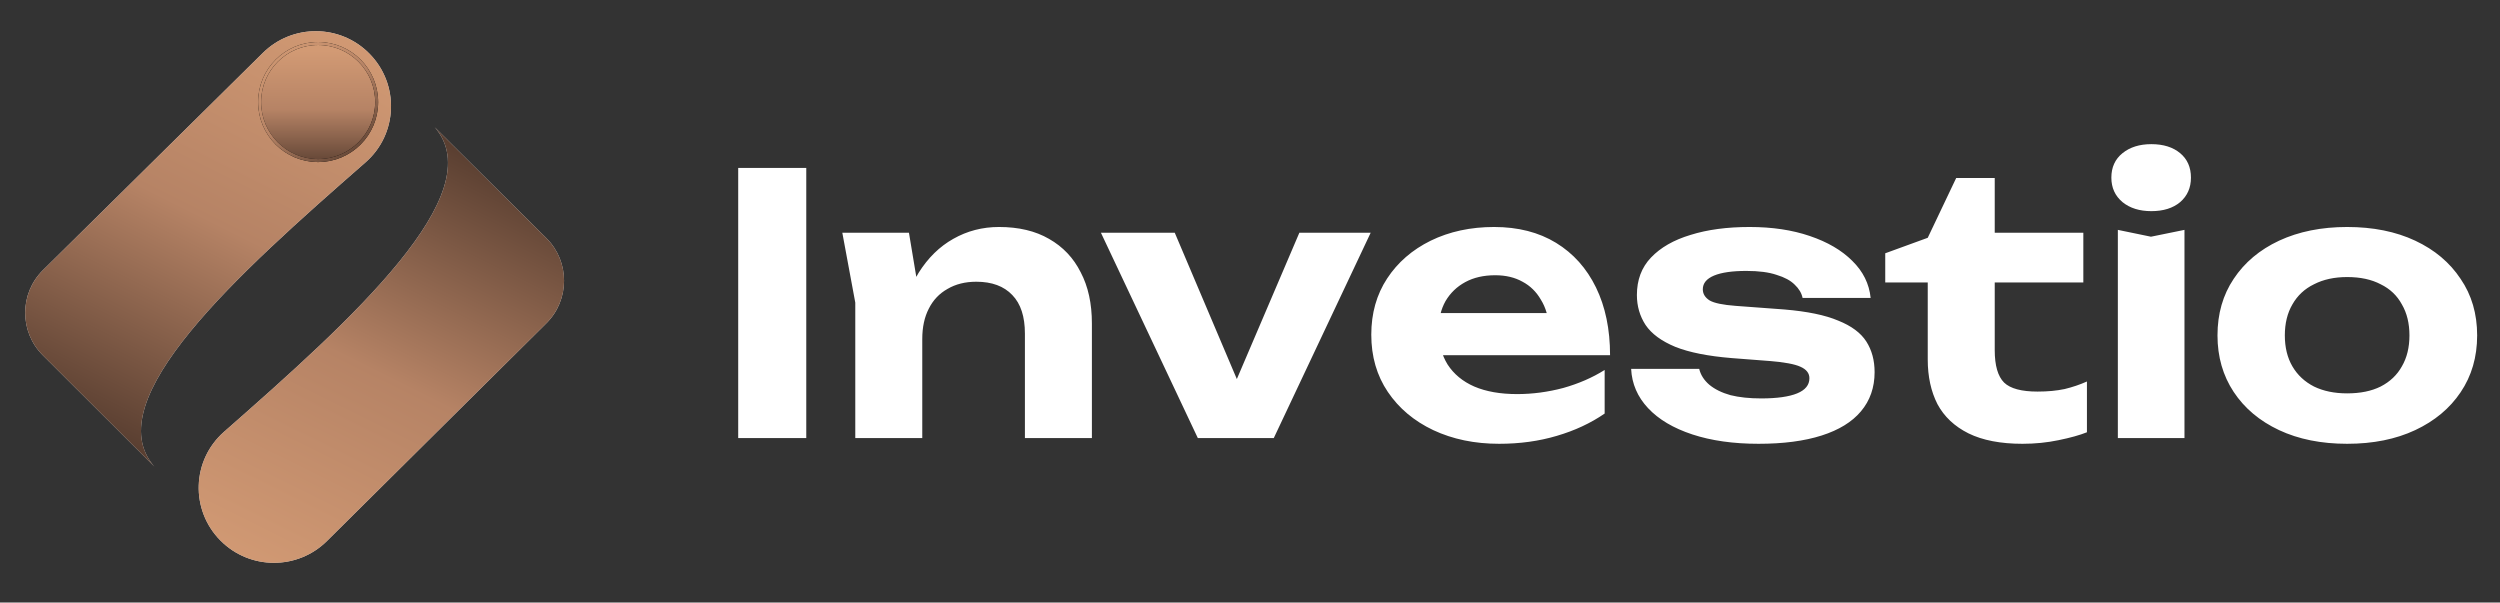 <svg width="195" height="47" viewBox="0 0 195 47" fill="none" xmlns="http://www.w3.org/2000/svg">
<rect x="0" y="0" width="195" height="47" fill="#333333" stroke="none"/>
<path d="M33.902 9.919L42.615 18.574C44.459 20.405 44.458 23.389 42.613 25.22C36.306 31.479 31.673 36.076 25.507 42.194C23.203 44.48 19.483 44.466 17.197 42.163C14.827 39.775 14.95 35.898 17.478 33.678C27.422 24.946 38.404 15.073 33.902 9.919Z" fill="#D9D9D9"/>
<path d="M33.902 9.919L42.615 18.574C44.459 20.405 44.458 23.389 42.613 25.22C36.306 31.479 31.673 36.076 25.507 42.194C23.203 44.48 19.483 44.466 17.197 42.163C14.827 39.775 14.95 35.898 17.478 33.678C27.422 24.946 38.404 15.073 33.902 9.919Z" fill="url(#paint0_linear_2811_676)"/>
<path d="M12.032 36.386L3.338 27.711C1.498 25.875 1.507 22.891 3.356 21.065C9.677 14.821 14.321 10.234 20.501 4.13C22.809 1.849 26.53 1.871 28.81 4.18C31.175 6.574 31.043 10.45 28.51 12.664C18.546 21.373 7.541 31.221 12.032 36.386Z" fill="#D9D9D9"/>
<path d="M12.032 36.386L3.338 27.711C1.498 25.875 1.507 22.891 3.356 21.065C9.677 14.821 14.321 10.234 20.501 4.13C22.809 1.849 26.53 1.871 28.81 4.18C31.175 6.574 31.043 10.45 28.51 12.664C18.546 21.373 7.541 31.221 12.032 36.386Z" fill="url(#paint1_linear_2811_676)"/>
<circle cx="24.814" cy="7.959" r="4.565" fill="#D9D9D9"/>
<circle cx="24.814" cy="7.959" r="4.565" fill="url(#paint2_linear_2811_676)"/>
<circle cx="24.814" cy="7.959" r="4.565" stroke="black" stroke-width="0.234"/>
<circle cx="24.814" cy="7.959" r="4.565" stroke="url(#paint3_linear_2811_676)" stroke-width="0.234"/>
<path d="M57.58 13.098H62.889V34.167H57.58V13.098ZM65.701 18.154H70.898L71.937 24.391V34.167H66.712V23.604L65.701 18.154ZM77.921 17.705C79.456 17.705 80.758 18.014 81.825 18.632C82.912 19.25 83.736 20.121 84.297 21.244C84.878 22.349 85.168 23.679 85.168 25.233V34.167H79.943V26.02C79.943 24.69 79.615 23.689 78.96 23.014C78.305 22.321 77.368 21.975 76.151 21.975C75.289 21.975 74.54 22.162 73.904 22.537C73.267 22.893 72.78 23.408 72.443 24.082C72.106 24.737 71.937 25.524 71.937 26.442L70.28 25.571C70.486 23.866 70.945 22.434 71.656 21.273C72.387 20.111 73.286 19.231 74.353 18.632C75.439 18.014 76.629 17.705 77.921 17.705ZM97.389 31.723L95.564 31.695L101.35 18.154H106.913L99.356 34.167H93.429L85.872 18.154H91.631L97.389 31.723ZM116.932 34.616C115.022 34.616 113.308 34.26 111.792 33.549C110.293 32.837 109.113 31.844 108.252 30.571C107.391 29.297 106.96 27.809 106.96 26.104C106.96 24.438 107.372 22.977 108.196 21.722C109.02 20.467 110.153 19.484 111.595 18.773C113.056 18.061 114.704 17.705 116.539 17.705C118.412 17.705 120.022 18.117 121.371 18.941C122.719 19.765 123.759 20.926 124.489 22.424C125.219 23.923 125.585 25.683 125.585 27.706H111.145V24.419H122.719L120.837 25.599C120.781 24.718 120.566 23.979 120.191 23.38C119.835 22.762 119.358 22.293 118.758 21.975C118.159 21.638 117.447 21.469 116.623 21.469C115.724 21.469 114.947 21.647 114.292 22.003C113.636 22.359 113.121 22.855 112.747 23.492C112.391 24.129 112.213 24.868 112.213 25.711C112.213 26.779 112.447 27.687 112.915 28.436C113.402 29.185 114.095 29.756 114.994 30.15C115.912 30.543 117.026 30.739 118.337 30.739C119.535 30.739 120.734 30.58 121.933 30.262C123.131 29.925 124.208 29.457 125.163 28.857V32.257C124.077 33.006 122.832 33.586 121.427 33.998C120.041 34.41 118.543 34.616 116.932 34.616ZM146.219 29.026C146.219 30.224 145.863 31.245 145.151 32.088C144.459 32.912 143.438 33.539 142.089 33.97C140.741 34.401 139.102 34.616 137.173 34.616C135.207 34.616 133.484 34.373 132.005 33.886C130.525 33.399 129.373 32.715 128.549 31.835C127.725 30.955 127.285 29.934 127.229 28.773H132.538C132.651 29.241 132.913 29.653 133.325 30.009C133.756 30.365 134.308 30.637 134.982 30.824C135.657 30.992 136.452 31.077 137.37 31.077C138.606 31.077 139.543 30.945 140.179 30.683C140.816 30.421 141.134 30.028 141.134 29.503C141.134 29.11 140.9 28.811 140.432 28.605C139.983 28.398 139.168 28.249 137.988 28.155L135.067 27.93C133.231 27.78 131.77 27.49 130.684 27.059C129.598 26.61 128.821 26.039 128.353 25.346C127.903 24.653 127.678 23.876 127.678 23.014C127.678 21.834 128.044 20.861 128.774 20.093C129.523 19.306 130.553 18.716 131.864 18.323C133.175 17.911 134.711 17.705 136.471 17.705C138.232 17.705 139.795 17.939 141.162 18.407C142.548 18.875 143.653 19.522 144.477 20.346C145.32 21.17 145.798 22.134 145.91 23.239H140.601C140.526 22.864 140.32 22.518 139.983 22.2C139.664 21.881 139.196 21.628 138.578 21.441C137.979 21.235 137.192 21.132 136.218 21.132C135.113 21.132 134.271 21.254 133.69 21.497C133.11 21.741 132.819 22.097 132.819 22.565C132.819 22.921 132.997 23.211 133.353 23.436C133.709 23.642 134.383 23.782 135.376 23.857L139.168 24.138C140.966 24.288 142.37 24.578 143.382 25.009C144.412 25.421 145.142 25.964 145.573 26.638C146.004 27.312 146.219 28.108 146.219 29.026ZM147.049 22.031V19.756L150.364 18.548L152.583 13.884H155.589V18.154H162.5V22.031H155.589V27.312C155.589 28.511 155.833 29.354 156.32 29.841C156.807 30.309 157.677 30.543 158.932 30.543C159.719 30.543 160.421 30.477 161.039 30.346C161.657 30.196 162.238 30 162.781 29.756V33.717C162.219 33.942 161.479 34.148 160.562 34.335C159.663 34.523 158.726 34.616 157.752 34.616C156.048 34.616 154.644 34.345 153.539 33.801C152.452 33.258 151.647 32.5 151.123 31.526C150.617 30.534 150.364 29.372 150.364 28.043V22.031H147.049ZM165.192 17.93L167.776 18.463L170.389 17.93V34.167H165.192V17.93ZM167.804 16.469C166.886 16.469 166.137 16.235 165.557 15.767C164.976 15.28 164.686 14.643 164.686 13.856C164.686 13.051 164.976 12.414 165.557 11.946C166.137 11.478 166.886 11.244 167.804 11.244C168.741 11.244 169.49 11.478 170.051 11.946C170.613 12.414 170.894 13.051 170.894 13.856C170.894 14.643 170.613 15.28 170.051 15.767C169.49 16.235 168.741 16.469 167.804 16.469ZM183.077 34.616C181.055 34.616 179.285 34.26 177.768 33.549C176.251 32.837 175.071 31.844 174.228 30.571C173.386 29.297 172.964 27.827 172.964 26.161C172.964 24.475 173.386 23.005 174.228 21.75C175.071 20.477 176.251 19.484 177.768 18.773C179.304 18.061 181.073 17.705 183.077 17.705C185.1 17.705 186.87 18.061 188.387 18.773C189.903 19.484 191.083 20.477 191.926 21.75C192.788 23.005 193.218 24.475 193.218 26.161C193.218 27.846 192.788 29.326 191.926 30.599C191.083 31.854 189.903 32.837 188.387 33.549C186.87 34.26 185.1 34.616 183.077 34.616ZM183.077 30.683C184.107 30.683 184.978 30.505 185.69 30.15C186.42 29.775 186.973 29.251 187.347 28.576C187.74 27.902 187.937 27.097 187.937 26.161C187.937 25.224 187.74 24.419 187.347 23.745C186.973 23.052 186.42 22.527 185.69 22.172C184.978 21.797 184.107 21.61 183.077 21.61C182.085 21.61 181.223 21.797 180.493 22.172C179.762 22.527 179.201 23.052 178.807 23.745C178.414 24.419 178.217 25.224 178.217 26.161C178.217 27.097 178.414 27.902 178.807 28.576C179.201 29.251 179.762 29.775 180.493 30.15C181.223 30.505 182.085 30.683 183.077 30.683Z" fill="white"/>
<defs>
<linearGradient id="paint0_linear_2811_676" x1="18.995" y1="44.461" x2="35.381" y2="11.453" gradientUnits="userSpaceOnUse">
<stop stop-color="#D29A74"/>
<stop offset="0.5" stop-color="#B68365"/>
<stop offset="1" stop-color="#5A3F31"/>
</linearGradient>
<linearGradient id="paint1_linear_2811_676" x1="27.018" y1="1.878" x2="10.556" y2="34.848" gradientUnits="userSpaceOnUse">
<stop stop-color="#D29A74"/>
<stop offset="0.5" stop-color="#B68365"/>
<stop offset="1" stop-color="#5A3F31"/>
</linearGradient>
<linearGradient id="paint2_linear_2811_676" x1="24.814" y1="3.98" x2="24.814" y2="13.11" gradientUnits="userSpaceOnUse">
<stop stop-color="#D29A74"/>
<stop offset="0.5" stop-color="#B68365"/>
<stop offset="1" stop-color="#5A3F31"/>
</linearGradient>
<linearGradient id="paint3_linear_2811_676" x1="27.855" y1="12.734" x2="21.306" y2="3.319" gradientUnits="userSpaceOnUse">
<stop stop-color="#5A3F31"/>
<stop offset="0.5" stop-color="#B68365"/>
<stop offset="1" stop-color="#D29A74"/>
</linearGradient>
</defs>
</svg>

